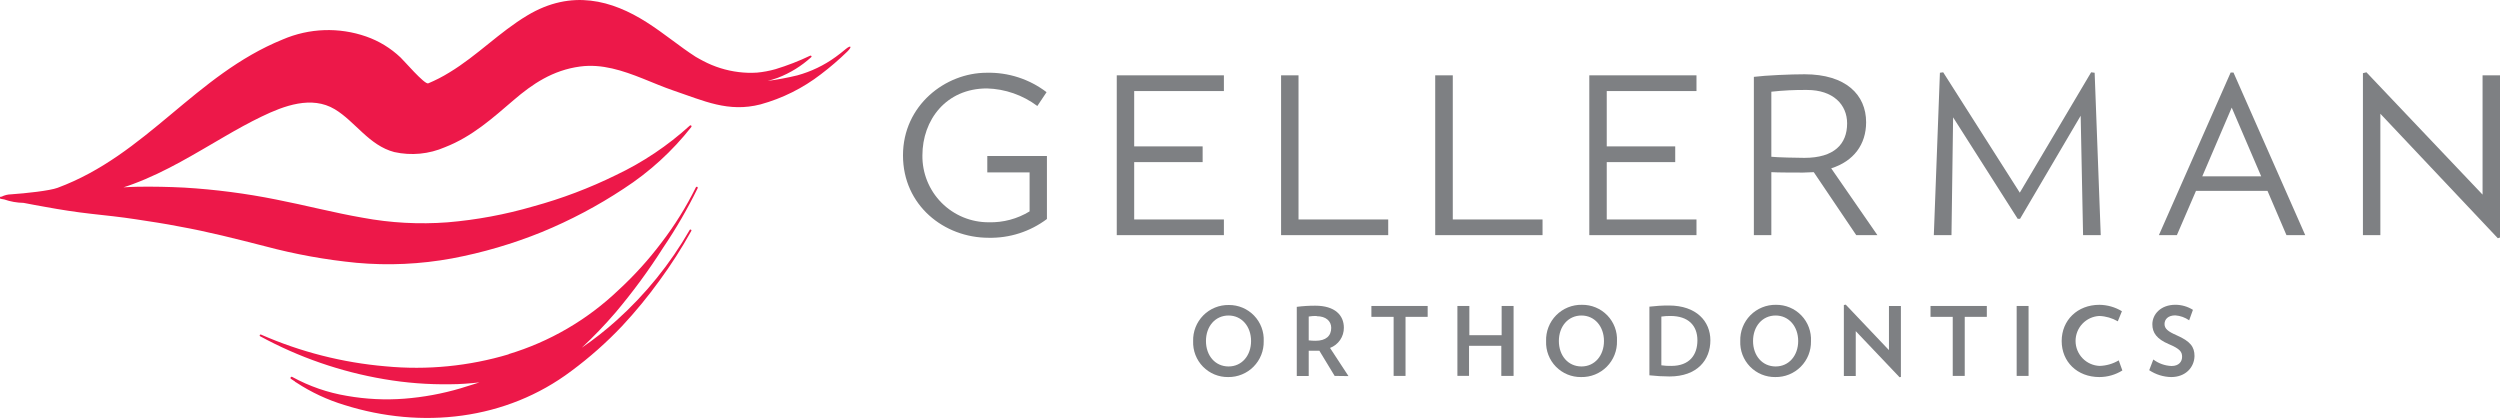 <svg xmlns="http://www.w3.org/2000/svg" width="323" height="54" viewBox="0 0 323 54" fill="none"><g clip-path="url(#clip0_9105_565)"><path d="M135.263 20.158V28.295C133.09 29.928 130.431 30.782 127.714 30.72C121.993 30.72 116.666 26.55 116.666 20.075C116.666 13.6 122.154 9.4 127.469 9.4C130.262 9.33 132.994 10.215 135.216 11.908L134.024 13.695C132.142 12.284 129.868 11.491 127.517 11.425C122.22 11.425 119.175 15.512 119.175 20.075C119.16 21.209 119.371 22.334 119.796 23.385C120.221 24.436 120.851 25.392 121.65 26.197C122.449 27.002 123.401 27.639 124.449 28.072C125.497 28.505 126.621 28.725 127.755 28.718C129.61 28.767 131.439 28.279 133.023 27.312V22.273H127.559V20.158H135.263Z" fill="#7E8083"></path><path d="M144.285 30.38V9.733H158.127V11.765H146.537V18.913H155.38V20.945H146.537V28.355H158.127V30.38H144.285Z" fill="#7E8083"></path><path d="M165.516 30.38V9.733H167.768V28.355H179.358V30.38H165.516Z" fill="#7E8083"></path><path d="M185.43 30.38V9.733H187.7V28.355H199.296V30.38H185.43Z" fill="#7E8083"></path><path d="M205.338 30.38V9.733H219.186V11.765H207.591V18.913H216.439V20.945H207.591V28.355H219.186V30.38H205.338Z" fill="#7E8083"></path><path d="M239.827 30.38L234.339 22.243C233.887 22.243 233.434 22.297 232.957 22.297C232.284 22.297 229.537 22.297 228.857 22.243V30.38H226.599V9.93C228.124 9.733 231.408 9.596 233.154 9.596C238.481 9.596 241.103 12.241 241.103 15.792C241.103 18.669 239.494 20.831 236.592 21.749L242.562 30.38H239.827ZM233.463 11.622C231.925 11.605 230.387 11.681 228.857 11.848V20.253C229.537 20.337 232.337 20.396 233.124 20.396C236.985 20.396 238.648 18.609 238.648 15.947C238.648 13.51 236.842 11.622 233.463 11.622Z" fill="#7E8083"></path><path d="M269.133 30.38L268.823 14.952L260.993 28.266H260.683L252.341 15.16L252.132 30.38H249.85L250.637 9.4L251.06 9.34L260.957 24.894L270.175 9.34L270.628 9.4L271.415 30.38H269.133Z" fill="#7E8083"></path><path d="M295.411 30.38L292.962 24.662H283.72L281.253 30.38H278.929L288.201 9.37H288.564L297.836 30.38H295.411ZM288.338 13.903L284.536 22.779H292.145L288.338 13.903Z" fill="#7E8083"></path><path d="M322.72 30.779L307.543 14.696V30.38H305.29V9.454L305.743 9.34L320.747 25.144V9.733H323V30.69L322.72 30.779Z" fill="#7E8083"></path><path d="M158.682 48.716C158.076 48.725 157.474 48.61 156.914 48.379C156.354 48.147 155.846 47.805 155.423 47.371C154.999 46.938 154.668 46.422 154.45 45.857C154.232 45.291 154.131 44.687 154.154 44.082C154.134 43.468 154.24 42.857 154.464 42.285C154.688 41.713 155.026 41.193 155.457 40.755C155.888 40.318 156.404 39.973 156.973 39.741C157.541 39.509 158.151 39.395 158.766 39.406C159.373 39.4 159.976 39.519 160.537 39.754C161.097 39.989 161.604 40.336 162.025 40.774C162.447 41.212 162.775 41.731 162.989 42.3C163.203 42.868 163.299 43.475 163.27 44.082C163.284 44.69 163.175 45.295 162.95 45.86C162.725 46.426 162.388 46.94 161.96 47.372C161.532 47.805 161.021 48.147 160.458 48.377C159.895 48.608 159.291 48.724 158.682 48.716ZM158.73 40.764C157.002 40.764 155.81 42.17 155.81 44.058C155.81 45.946 157.002 47.346 158.73 47.346C160.458 47.346 161.638 45.928 161.638 44.058C161.638 42.188 160.446 40.764 158.73 40.764Z" fill="#7E8083"></path><path d="M172.435 48.567L170.463 45.315H169.986C169.688 45.315 169.39 45.315 169.086 45.315V48.579H167.543V39.644C168.333 39.543 169.129 39.493 169.926 39.495C172.489 39.495 173.627 40.74 173.627 42.342C173.632 42.908 173.463 43.461 173.143 43.928C172.823 44.394 172.368 44.752 171.839 44.952L174.223 48.591L172.435 48.567ZM170.117 40.823C169.772 40.815 169.427 40.839 169.086 40.895V43.975C169.379 44.011 169.673 44.029 169.968 44.028C171.315 44.028 171.994 43.397 171.994 42.36C171.994 41.479 171.303 40.853 170.117 40.853V40.823Z" fill="#7E8083"></path><path d="M181.594 40.937V48.567H180.056V40.937H177.184V39.531H184.454V40.937H181.594Z" fill="#7E8083"></path><path d="M193.97 48.567V44.678H189.799V48.561H188.297V39.531H189.84V43.307H194.012V39.531H195.555V48.567H193.97Z" fill="#7E8083"></path><path d="M204.279 48.716C203.673 48.725 203.071 48.61 202.511 48.379C201.951 48.147 201.444 47.804 201.021 47.371C200.598 46.937 200.267 46.422 200.05 45.856C199.832 45.291 199.732 44.687 199.756 44.082C199.733 43.465 199.837 42.849 200.06 42.273C200.284 41.697 200.623 41.173 201.056 40.733C201.49 40.293 202.009 39.946 202.581 39.714C203.154 39.481 203.768 39.368 204.386 39.382C204.996 39.373 205.601 39.489 206.164 39.723C206.727 39.957 207.237 40.303 207.661 40.741C208.085 41.179 208.415 41.7 208.631 42.27C208.846 42.84 208.943 43.449 208.914 44.058C208.931 44.672 208.822 45.283 208.595 45.854C208.368 46.425 208.028 46.944 207.594 47.38C207.161 47.815 206.644 48.158 206.074 48.388C205.504 48.618 204.893 48.729 204.279 48.716ZM204.326 40.764C202.604 40.764 201.406 42.17 201.406 44.058C201.406 45.946 202.598 47.346 204.326 47.346C206.054 47.346 207.234 45.928 207.234 44.058C207.234 42.188 206.042 40.764 204.326 40.764Z" fill="#7E8083"></path><path d="M215.707 48.639C214.837 48.636 213.968 48.586 213.103 48.49V39.62C213.938 39.519 214.778 39.469 215.618 39.471C219.193 39.471 220.981 41.532 220.981 43.969C220.981 46.506 219.283 48.639 215.707 48.639ZM215.803 40.823C215.416 40.821 215.03 40.847 214.647 40.901V47.197C215.075 47.26 215.507 47.285 215.94 47.275C218.258 47.275 219.306 45.881 219.306 43.969C219.306 42.056 218.121 40.823 215.827 40.823H215.803Z" fill="#7E8083"></path><path d="M229.371 48.716C228.763 48.725 228.159 48.609 227.597 48.377C227.035 48.144 226.526 47.799 226.102 47.363C225.678 46.927 225.348 46.409 225.131 45.84C224.914 45.272 224.816 44.666 224.842 44.058C224.824 43.444 224.93 42.833 225.154 42.262C225.378 41.691 225.716 41.17 226.147 40.733C226.579 40.296 227.094 39.951 227.662 39.719C228.231 39.486 228.84 39.372 229.454 39.382C230.066 39.374 230.672 39.491 231.237 39.727C231.801 39.962 232.311 40.311 232.735 40.752C233.159 41.192 233.488 41.715 233.701 42.288C233.915 42.861 234.009 43.471 233.977 44.082C233.991 44.692 233.881 45.298 233.655 45.864C233.429 46.431 233.09 46.946 232.66 47.379C232.23 47.812 231.717 48.153 231.152 48.383C230.587 48.613 229.981 48.726 229.371 48.716ZM229.413 40.764C227.69 40.764 226.493 42.17 226.493 44.058C226.493 45.946 227.684 47.346 229.413 47.346C231.141 47.346 232.326 45.928 232.326 44.058C232.326 42.188 231.129 40.764 229.413 40.764Z" fill="#7E8083"></path><path d="M245.424 48.74L239.763 42.783V48.579H238.226V39.411L238.47 39.358L244.053 45.237V39.531H245.596V48.704L245.424 48.74Z" fill="#7E8083"></path><path d="M253.843 40.937V48.567H252.294V40.937H249.422V39.531H256.698V40.937H253.843Z" fill="#7E8083"></path><path d="M260.553 48.567V39.531H262.09V48.567H260.553Z" fill="#7E8083"></path><path d="M271.237 48.716C268.377 48.716 266.369 46.745 266.369 44.058C266.369 41.371 268.407 39.382 271.237 39.382C272.265 39.391 273.272 39.677 274.151 40.21L273.621 41.514C272.895 41.092 272.076 40.855 271.237 40.823C270.405 40.863 269.621 41.223 269.048 41.827C268.475 42.432 268.158 43.234 268.163 44.066C268.167 44.899 268.494 45.697 269.073 46.295C269.652 46.893 270.441 47.244 271.273 47.275C272.142 47.249 272.991 47.003 273.74 46.56L274.21 47.864C273.318 48.42 272.288 48.715 271.237 48.716Z" fill="#7E8083"></path><path d="M280.515 48.716C279.504 48.696 278.52 48.389 277.678 47.829L278.209 46.447C278.889 46.961 279.71 47.254 280.562 47.287C281.51 47.287 281.927 46.727 281.927 46.095C281.927 45.464 281.659 45.071 280.229 44.469C278.65 43.802 278.084 42.992 278.084 41.901C278.084 40.603 279.168 39.376 281.063 39.376C281.864 39.379 282.649 39.606 283.327 40.031L282.839 41.383C282.311 41.014 281.693 40.794 281.051 40.746C280.104 40.746 279.657 41.264 279.657 41.866C279.657 42.468 280.104 42.831 281.224 43.319C283.011 44.1 283.53 44.826 283.53 46.012C283.494 47.471 282.374 48.716 280.515 48.716Z" fill="#7E8083"></path><path d="M109.283 6.326C108.807 6.72 108.36 7.083 107.967 7.357C106.47 8.445 104.788 9.252 103.003 9.74C101.742 10.047 100.465 10.286 99.177 10.455C99.629 10.34 100.074 10.203 100.512 10.044C102.099 9.431 103.558 8.528 104.814 7.381C104.832 7.365 104.844 7.343 104.85 7.32C104.855 7.297 104.853 7.272 104.844 7.25C104.83 7.221 104.805 7.199 104.776 7.188C104.746 7.177 104.713 7.178 104.683 7.19C103.234 7.884 101.734 8.467 100.196 8.936C99.417 9.156 98.619 9.306 97.813 9.382C97.018 9.434 96.22 9.411 95.429 9.311C93.829 9.115 92.278 8.628 90.853 7.875C90.519 7.708 90.204 7.518 89.882 7.339C87.778 5.993 85.883 4.361 83.524 2.86C79.09 0.048 73.859 -1.447 68.126 1.996C64.515 4.158 61.673 7.178 58.068 9.359C57.193 9.901 56.276 10.373 55.327 10.77C54.856 10.955 52.121 7.75 51.752 7.428C50.482 6.22 48.968 5.296 47.312 4.718C43.797 3.49 39.947 3.626 36.527 5.099C25.206 9.698 18.961 19.992 7.431 24.269C6.418 24.644 3.343 24.978 1.406 25.109C0.992 25.119 0.585 25.221 0.214 25.407H0.107C0.078 25.411 0.05 25.425 0.028 25.445C0.006 25.465 -0.01 25.491 -0.018 25.52C-0.023 25.557 -0.015 25.594 0.006 25.625C0.027 25.656 0.059 25.678 0.095 25.687L0.536 25.764C1.343 26.047 2.19 26.197 3.045 26.211C3.998 26.39 4.952 26.58 5.905 26.741C7.824 27.093 9.79 27.402 11.774 27.623C13.759 27.843 15.606 28.034 17.507 28.326C19.408 28.617 21.279 28.892 23.144 29.261C26.898 29.934 30.538 30.869 34.269 31.822C38.131 32.853 42.071 33.567 46.049 33.955C50.171 34.329 54.325 34.138 58.396 33.389C62.369 32.643 66.257 31.501 70.003 29.982C73.698 28.463 77.236 26.59 80.568 24.388C83.904 22.229 86.86 19.534 89.316 16.412C89.337 16.387 89.349 16.355 89.349 16.322C89.349 16.29 89.337 16.258 89.316 16.233C89.289 16.208 89.254 16.194 89.217 16.194C89.181 16.194 89.146 16.208 89.119 16.233C86.274 18.821 83.061 20.973 79.585 22.619C76.16 24.304 72.583 25.658 68.901 26.664C65.287 27.719 61.576 28.41 57.824 28.725C54.155 29.003 50.465 28.803 46.848 28.129C43.189 27.498 39.524 26.532 35.693 25.782C31.775 24.994 27.807 24.479 23.817 24.239C21.815 24.138 19.813 24.096 17.817 24.126C17.221 24.126 16.583 24.174 15.963 24.203C16.398 24.066 16.816 23.917 17.215 23.768C21.481 22.184 25.259 19.813 29.096 17.597C30.622 16.709 32.183 15.84 33.792 15.065C36.688 13.665 40.257 12.319 43.261 14.118C45.888 15.697 47.682 18.794 50.941 19.646C53.138 20.135 55.433 19.914 57.496 19.015C61.018 17.645 63.699 15.214 66.386 12.915C68.77 10.866 71.41 9.067 74.943 8.596C77.779 8.215 80.473 9.126 83.065 10.157C84.406 10.693 85.722 11.259 87.016 11.7C90.93 13.022 94.083 14.559 98.26 13.487C101.091 12.708 103.742 11.385 106.066 9.591C107.259 8.687 108.395 7.71 109.468 6.666C110.141 6.005 109.939 5.79 109.283 6.326Z" fill="#ED1849"></path><path d="M89.906 24.204C88.668 26.71 87.19 29.09 85.491 31.31C83.816 33.538 81.942 35.608 79.89 37.494C75.871 41.329 71.004 44.161 65.684 45.762H65.767C60.602 47.31 55.184 47.842 49.816 47.329C44.264 46.855 38.829 45.47 33.727 43.23C33.713 43.223 33.698 43.219 33.682 43.218C33.666 43.216 33.65 43.218 33.636 43.223C33.62 43.228 33.607 43.236 33.595 43.247C33.583 43.257 33.573 43.27 33.566 43.284C33.558 43.298 33.553 43.314 33.551 43.33C33.55 43.347 33.551 43.363 33.556 43.379C33.562 43.395 33.57 43.409 33.581 43.421C33.592 43.434 33.605 43.444 33.62 43.451C38.611 46.165 44.017 48.035 49.619 48.985C52.449 49.471 55.317 49.692 58.188 49.646C59.439 49.646 60.696 49.539 61.948 49.408C61.126 49.646 60.315 49.938 59.487 50.176C57.127 50.871 54.7 51.318 52.247 51.51C49.77 51.699 47.28 51.577 44.834 51.147C42.353 50.735 39.96 49.908 37.755 48.699C37.726 48.68 37.69 48.673 37.656 48.68C37.621 48.687 37.591 48.706 37.571 48.734C37.545 48.761 37.531 48.796 37.531 48.833C37.531 48.869 37.545 48.904 37.571 48.931C37.743 49.062 37.934 49.169 38.107 49.288C38.107 49.288 38.107 49.288 38.107 49.318L38.28 49.419C40.203 50.683 42.298 51.662 44.501 52.327C54.475 55.472 65.392 54.274 73.812 47.936C76.162 46.198 78.355 44.256 80.366 42.134C82.103 40.274 83.721 38.306 85.211 36.243C86.709 34.199 88.078 32.065 89.31 29.851C89.321 29.836 89.328 29.82 89.331 29.802C89.334 29.784 89.334 29.766 89.33 29.749C89.325 29.732 89.317 29.715 89.306 29.701C89.295 29.687 89.281 29.676 89.265 29.668C89.249 29.659 89.232 29.655 89.214 29.654C89.196 29.653 89.178 29.656 89.162 29.663C89.145 29.669 89.13 29.679 89.118 29.692C89.105 29.705 89.096 29.721 89.09 29.738C86.584 34.099 83.4 38.034 79.657 41.395C78.242 42.67 76.743 43.848 75.17 44.922C76.695 43.497 78.142 41.989 79.502 40.407C81.752 37.744 83.819 34.932 85.687 31.989C87.349 29.537 88.837 26.971 90.139 24.311C90.153 24.28 90.155 24.245 90.144 24.212C90.133 24.18 90.109 24.153 90.079 24.138C90.047 24.125 90.012 24.125 89.98 24.137C89.948 24.149 89.922 24.173 89.906 24.204Z" fill="#ED1849"></path></g><defs><clipPath id="clip0_9105_565"><rect width="323" height="54" fill="white"></rect></clipPath></defs></svg>